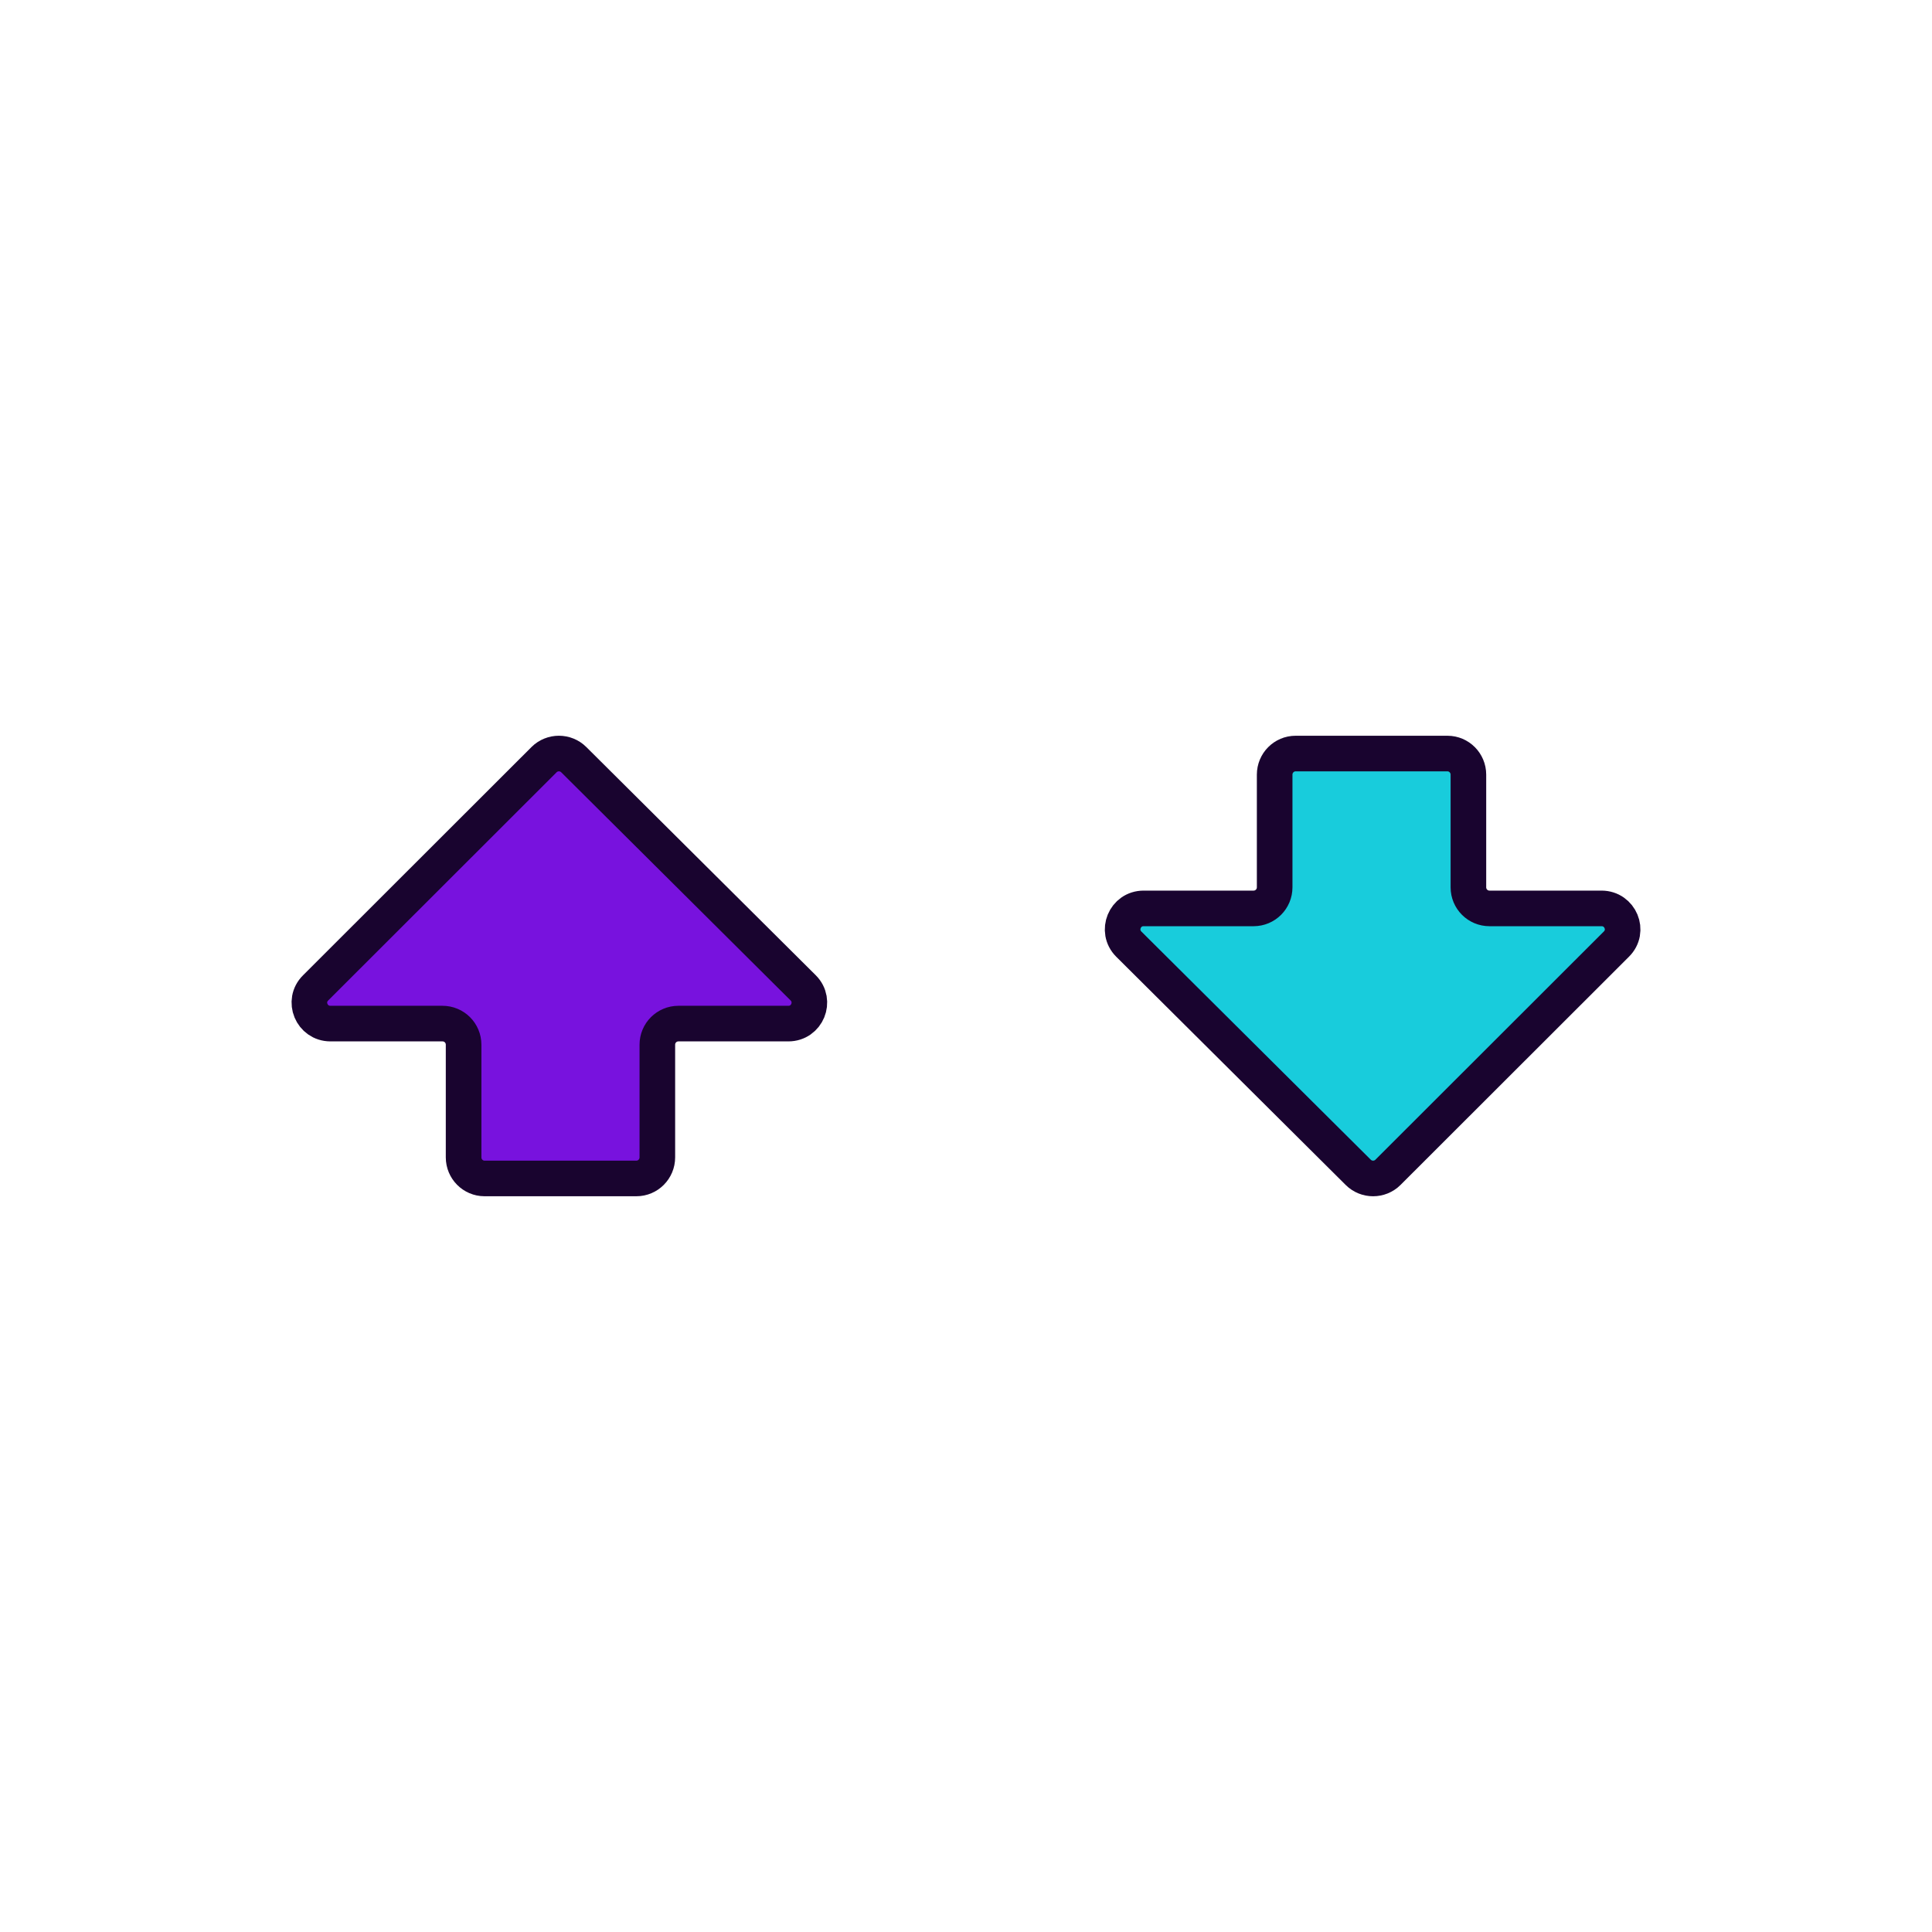 <?xml version="1.0" encoding="UTF-8"?><svg id="Capa_1" xmlns="http://www.w3.org/2000/svg" xmlns:xlink="http://www.w3.org/1999/xlink" viewBox="0 0 100 100"><defs><style>.cls-1,.cls-2,.cls-3,.cls-4{fill:none;}.cls-2{clip-path:url(#clippath-1);}.cls-3{stroke:#19042f;stroke-linecap:round;stroke-linejoin:round;stroke-width:1.843px;}.cls-5{fill:#18ccdc;}.cls-6{fill:#7812de;}.cls-4{clip-path:url(#clippath);}</style><clipPath id="clippath"><rect class="cls-1" x="15.092" y="38.082" width="69.817" height="23.836"/></clipPath><clipPath id="clippath-1"><rect class="cls-1" x="15.092" y="38.082" width="69.816" height="23.836"/></clipPath></defs><g id="arrows"><g class="cls-4"><g class="cls-2"><path class="cls-6" d="m40.806,52.981h-5.69c-.605,0-1.092.487-1.092,1.093v5.83c0,.605-.487,1.092-1.082,1.092h-7.864c-.595,0-1.082-.487-1.082-1.092v-5.83c0-.606-.487-1.093-1.093-1.093h-5.797c-.973,0-1.46-1.169-.768-1.85l11.823-11.812c.422-.421,1.114-.421,1.536,0l11.876,11.812c.682.681.206,1.85-.768,1.85"/><path class="cls-3" d="m40.806,52.981h-5.69c-.605,0-1.092.487-1.092,1.093v5.83c0,.605-.487,1.092-1.082,1.092h-7.864c-.595,0-1.082-.487-1.082-1.092v-5.83c0-.606-.487-1.093-1.093-1.093h-5.797c-.973,0-1.46-1.169-.768-1.85l11.823-11.812c.422-.421,1.114-.421,1.536,0l11.876,11.812c.682.681.206,1.85-.768,1.85Z"/><path class="cls-5" d="m59.194,47.019h5.69c.605,0,1.092-.487,1.092-1.093v-5.83c0-.605.487-1.092,1.082-1.092h7.864c.595,0,1.082.487,1.082,1.092v5.83c0,.606.487,1.093,1.093,1.093h5.797c.973,0,1.46,1.169.768,1.85l-11.823,11.812c-.422.421-1.114.421-1.536,0l-11.876-11.812c-.682-.681-.206-1.85.768-1.85"/><path class="cls-3" d="m59.194,47.019h5.69c.605,0,1.092-.487,1.092-1.093v-5.83c0-.605.487-1.092,1.082-1.092h7.864c.595,0,1.082.487,1.082,1.092v5.83c0,.606.487,1.093,1.093,1.093h5.797c.973,0,1.46,1.169.768,1.85l-11.823,11.812c-.422.421-1.114.421-1.536,0l-11.876-11.812c-.682-.681-.206-1.85.768-1.85Z"/></g></g></g></svg>
